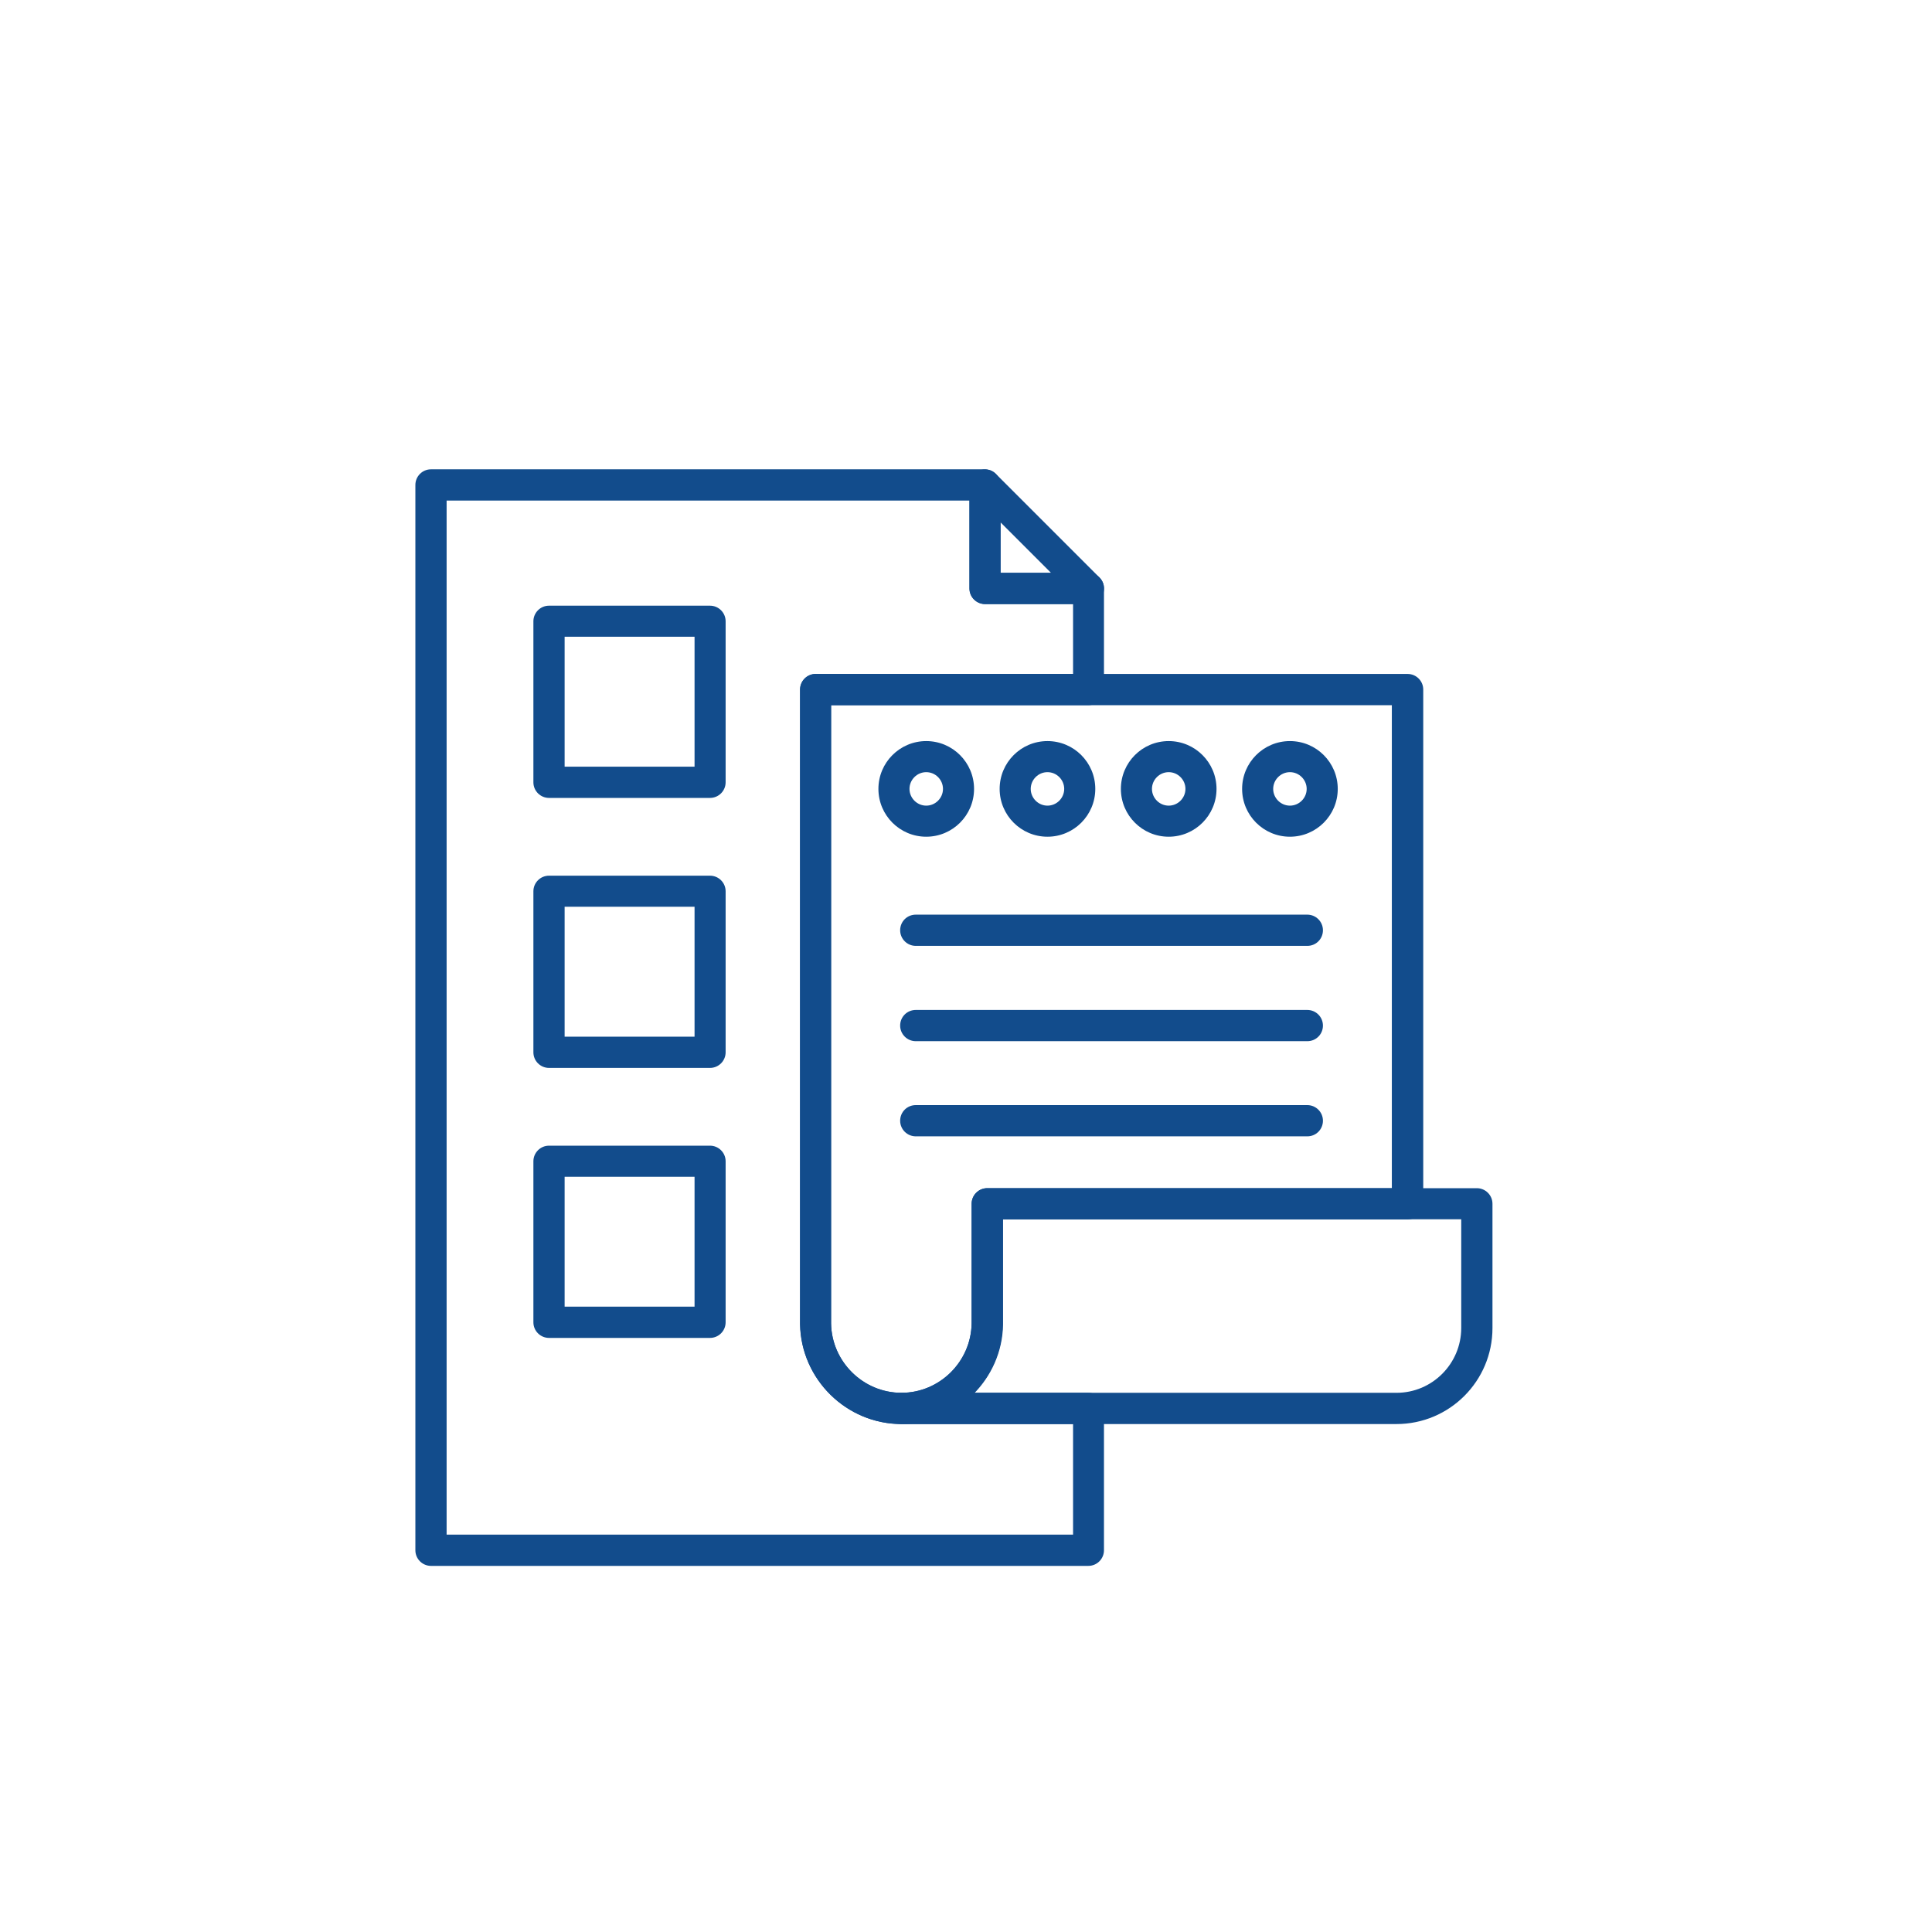 <?xml version="1.0" encoding="UTF-8"?>
<svg xmlns="http://www.w3.org/2000/svg" id="Layer_1" data-name="Layer 1" viewBox="0 0 120 120">
  <defs>
    <style>
      .cls-1 {
        fill: #124c8c;
      }
    </style>
  </defs>
  <path class="cls-1" d="m57.53,51.97c-1.64,0-2.97-1.33-2.97-2.97s1.33-2.97,2.97-2.97,2.97,1.33,2.97,2.97-1.33,2.97-2.97,2.97Zm0-4.01c-.57,0-1.04.47-1.04,1.04s.47,1.04,1.04,1.04,1.04-.47,1.04-1.04-.47-1.04-1.04-1.04Z"></path>
  <path class="cls-1" d="m65.06,51.97c-1.64,0-2.97-1.33-2.97-2.97s1.33-2.97,2.97-2.97,2.97,1.33,2.97,2.97-1.33,2.97-2.97,2.97Zm0-4.01c-.57,0-1.04.47-1.04,1.04s.47,1.04,1.04,1.04,1.04-.47,1.04-1.04-.47-1.04-1.04-1.04Z"></path>
  <path class="cls-1" d="m72.59,51.97c-1.64,0-2.97-1.33-2.97-2.97s1.33-2.97,2.97-2.97,2.97,1.33,2.97,2.97-1.33,2.97-2.97,2.97Zm0-4.01c-.57,0-1.04.47-1.04,1.04s.47,1.04,1.04,1.04,1.04-.47,1.04-1.04-.47-1.04-1.04-1.04Z"></path>
  <path class="cls-1" d="m80.12,51.97c-1.64,0-2.97-1.33-2.97-2.97s1.33-2.97,2.97-2.97,2.97,1.33,2.97,2.97-1.33,2.97-2.97,2.97Zm0-4.01c-.57,0-1.04.47-1.04,1.04s.47,1.04,1.04,1.04,1.04-.47,1.04-1.04-.47-1.04-1.04-1.04Z"></path>
  <path class="cls-1" d="m67.61,97.26H26.77c-.53,0-.97-.43-.97-.97V30.12c0-.53.43-.97.97-.97h34.4c.53,0,.97.43.97.97v5.46h5.46c.53,0,.97.43.97.97v6.28c0,.53-.43.97-.97.97h-15.98v38.41s0,0,0,0c.04,2.37,1.99,4.3,4.36,4.3h11.62c.53,0,.97.43.97.97v8.81c0,.53-.43.97-.97.97Zm-39.86-1.94h38.9v-6.87h-10.65c-3.41,0-6.24-2.77-6.3-6.19,0-.03,0-.1,0-.11v-39.32c0-.53.43-.97.97-.97h15.98v-4.34h-5.46c-.53,0-.97-.43-.97-.97v-5.46H27.74v64.23Z"></path>
  <path class="cls-1" d="m86.74,88.45h-30.75c-.53,0-.97-.43-.97-.97s.43-.97.97-.97c2.37,0,4.32-1.93,4.36-4.3,0-.02,0-.08,0-.09v-7.35c0-.53.43-.97.97-.97h30.41c.53,0,.97.43.97.97v7.72c0,3.29-2.67,5.96-5.96,5.96Zm-26.23-1.94h26.23c2.22,0,4.02-1.81,4.02-4.03v-6.75h-28.48v6.41s0,.09,0,.12c-.03,1.64-.7,3.14-1.77,4.25Z"></path>
  <path class="cls-1" d="m55.99,88.45c-3.42,0-6.24-2.78-6.3-6.2,0-.02,0-.06,0-.1v-39.32c0-.53.43-.97.97-.97h36.77c.53,0,.97.43.97.97v31.94c0,.53-.43.97-.97.97h-25.13v6.41s0,.09,0,.12c-.05,3.4-2.88,6.18-6.3,6.18Zm-4.37-44.65v38.41c.04,2.37,2,4.3,4.37,4.3s4.32-1.93,4.36-4.3c0-.02,0-.08,0-.09v-7.35c0-.53.43-.97.97-.97h25.13v-30h-34.83Z"></path>
  <path class="cls-1" d="m67.61,37.52h-6.43c-.53,0-.97-.43-.97-.97v-6.43c0-.39.24-.74.6-.89.36-.15.78-.07,1.05.21l6.43,6.43c.28.28.36.69.21,1.05-.15.36-.5.6-.89.6Zm-5.46-1.94h3.13l-3.13-3.13v3.13Z"></path>
  <path class="cls-1" d="m81.2,58.75h-24.32c-.53,0-.97-.43-.97-.97s.43-.97.97-.97h24.32c.53,0,.97.43.97.97s-.43.97-.97.97Z"></path>
  <path class="cls-1" d="m81.2,64.67h-24.32c-.53,0-.97-.43-.97-.97s.43-.97.97-.97h24.32c.53,0,.97.43.97.97s-.43.97-.97.97Z"></path>
  <path class="cls-1" d="m81.2,70.58h-24.32c-.53,0-.97-.43-.97-.97s.43-.97.97-.97h24.32c.53,0,.97.43.97.97s-.43.97-.97.97Z"></path>
  <path class="cls-1" d="m44.1,49.56h-10c-.53,0-.97-.43-.97-.97v-10c0-.53.43-.97.97-.97h10c.53,0,.97.43.97.97v10c0,.53-.43.97-.97.97Zm-9.03-1.94h8.07v-8.07h-8.07v8.07Z"></path>
  <path class="cls-1" d="m44.1,66.33h-10c-.53,0-.97-.43-.97-.97v-10c0-.53.43-.97.97-.97h10c.53,0,.97.43.97.97v10c0,.53-.43.97-.97.97Zm-9.03-1.94h8.07v-8.07h-8.07v8.07Z"></path>
  <path class="cls-1" d="m44.1,83.1h-10c-.53,0-.97-.43-.97-.97v-10c0-.53.43-.97.97-.97h10c.53,0,.97.43.97.97v10c0,.53-.43.97-.97.97Zm-9.03-1.94h8.07v-8.07h-8.07v8.07Z"></path>
</svg>
